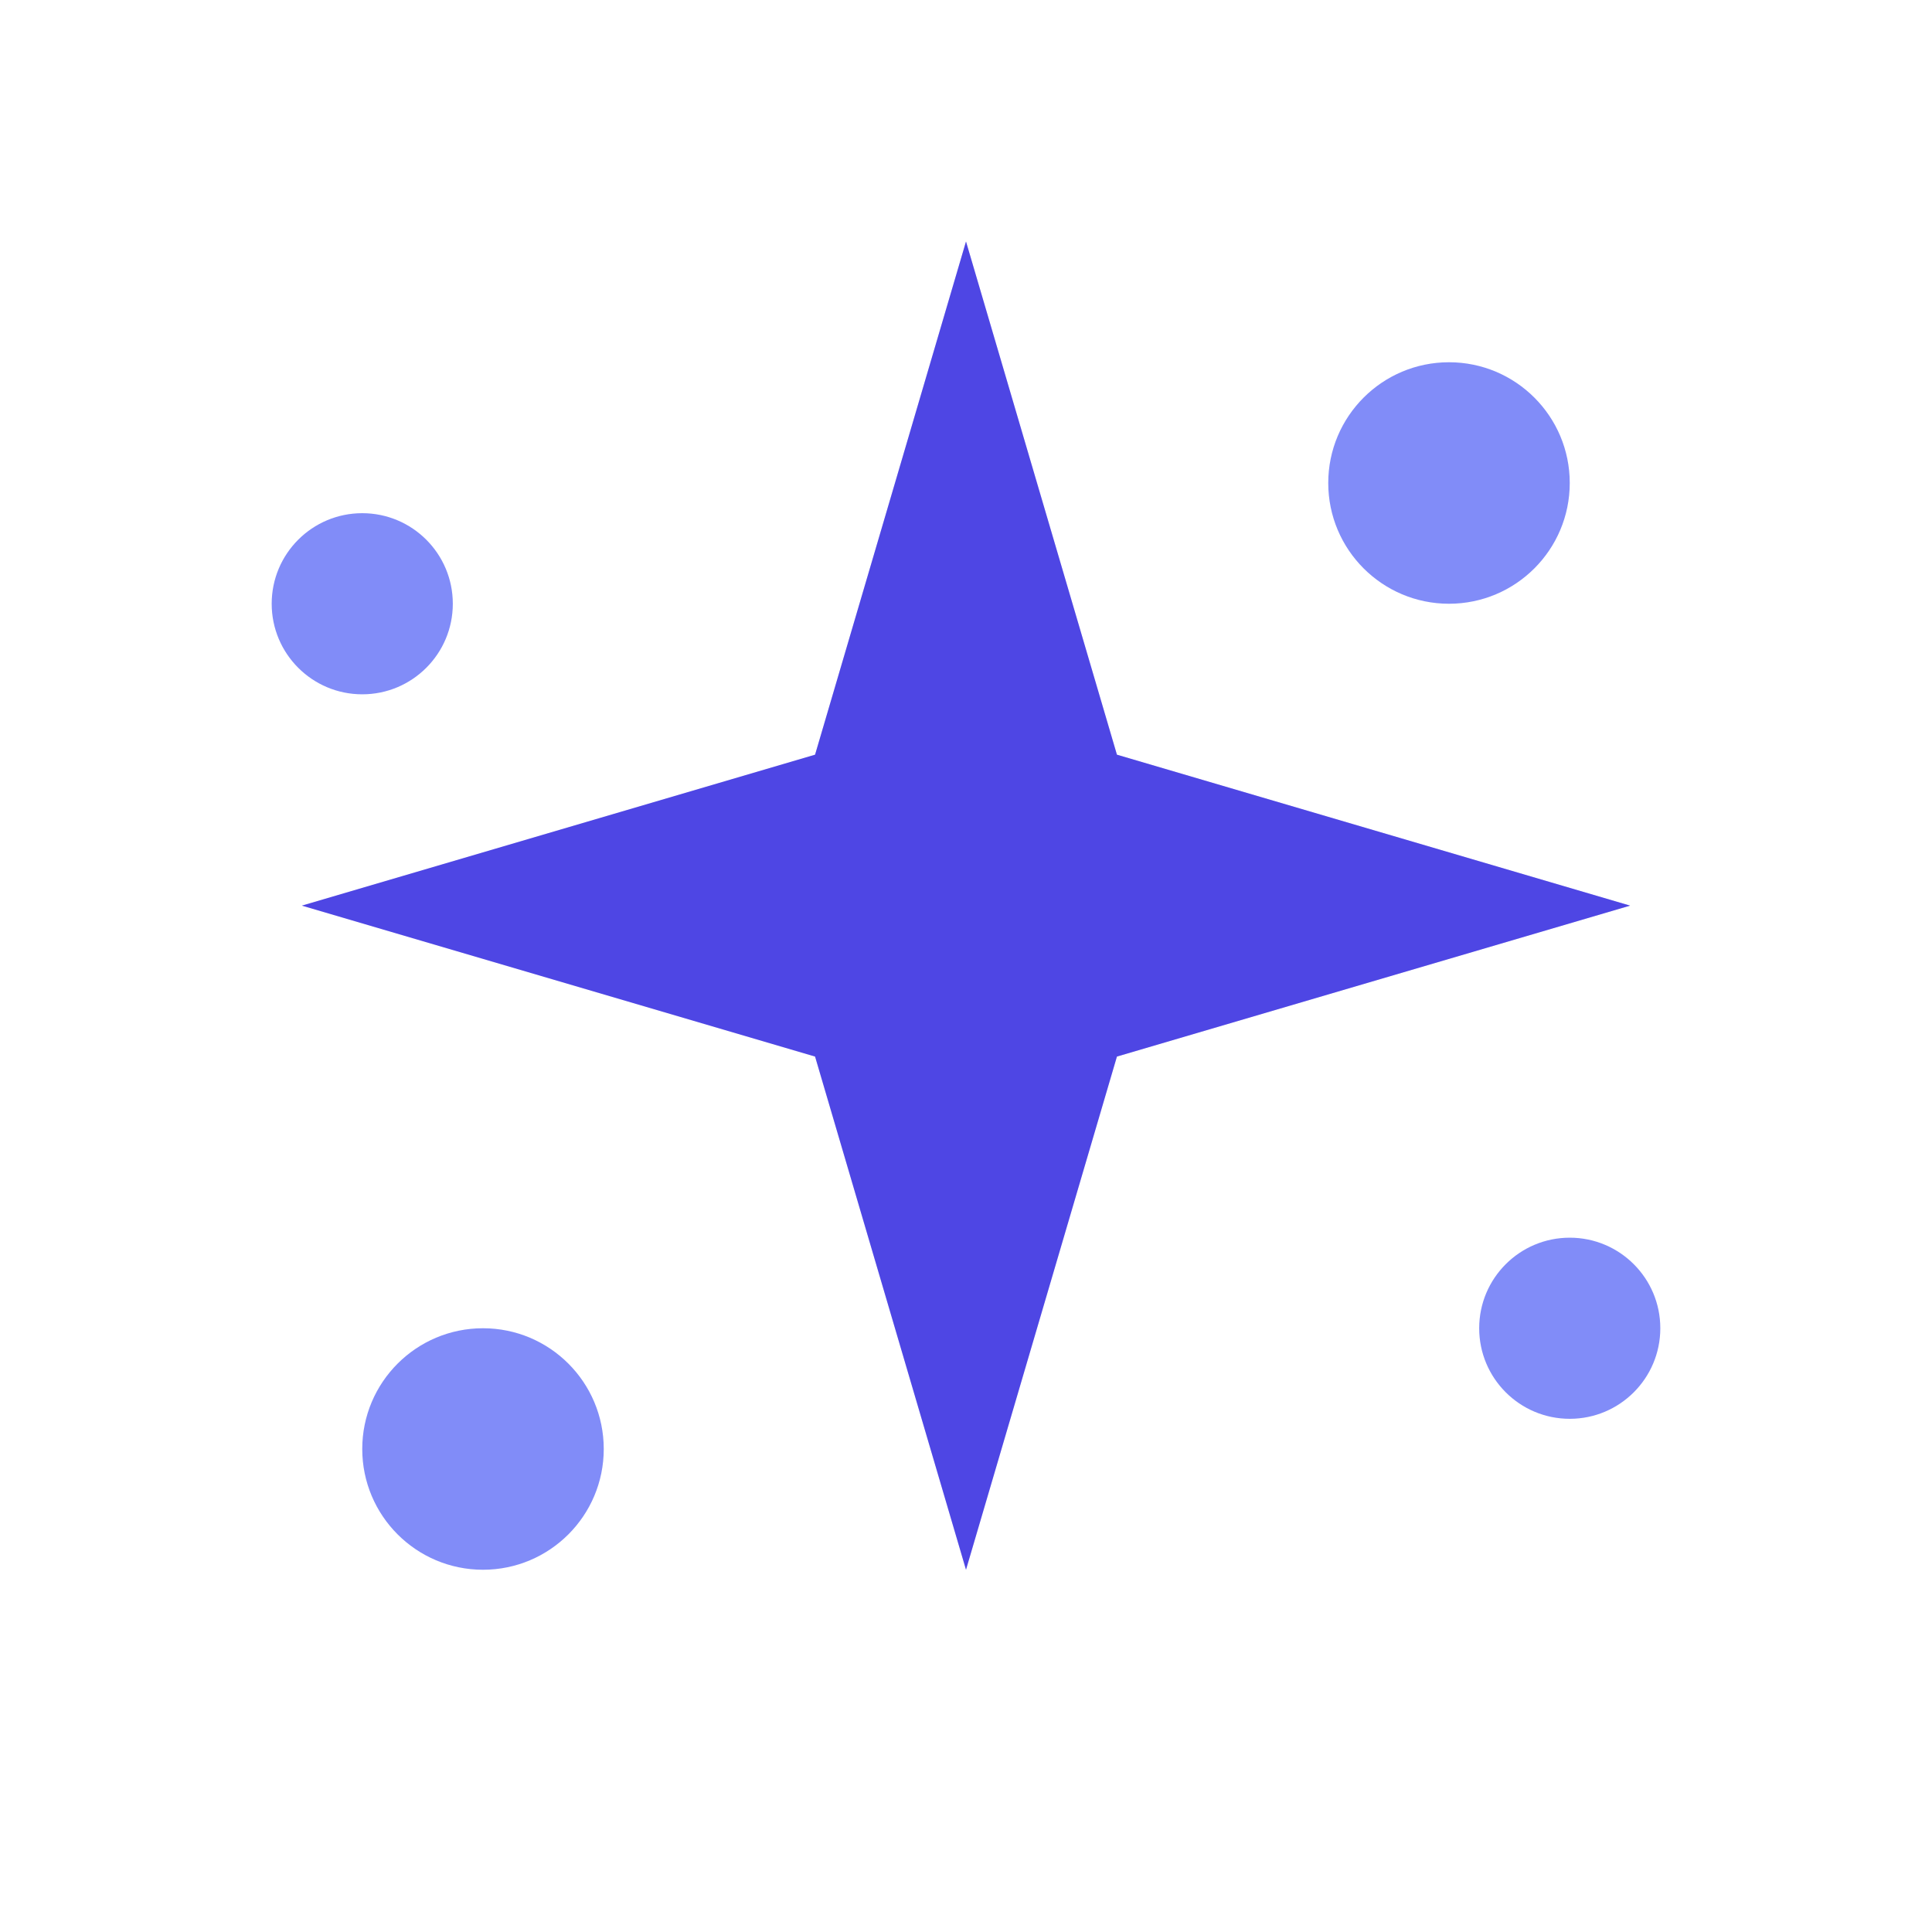 <?xml version="1.0" encoding="UTF-8"?>
<svg width="32" height="32" viewBox="0 0 32 32" fill="none" xmlns="http://www.w3.org/2000/svg">
  <!-- Main sparkle shape -->
  <path d="M16 4L18.5 12.5L27 15L18.5 17.5L16 26L13.5 17.5L5 15L13.5 12.5L16 4Z" fill="#4F46E5"/>
  
  <!-- Small accent sparkles -->
  <circle cx="24" cy="8" r="2" fill="#818CF8"/>
  <circle cx="8" cy="24" r="2" fill="#818CF8"/>
  <circle cx="26" cy="22" r="1.5" fill="#818CF8"/>
  <circle cx="6" cy="10" r="1.5" fill="#818CF8"/>
  
  <!-- Glow effect -->
  <path d="M16 4L18.5 12.5L27 15L18.5 17.5L16 26L13.5 17.5L5 15L13.5 12.5L16 4Z" fill="#4F46E5" fill-opacity="0.2"/>
</svg> 